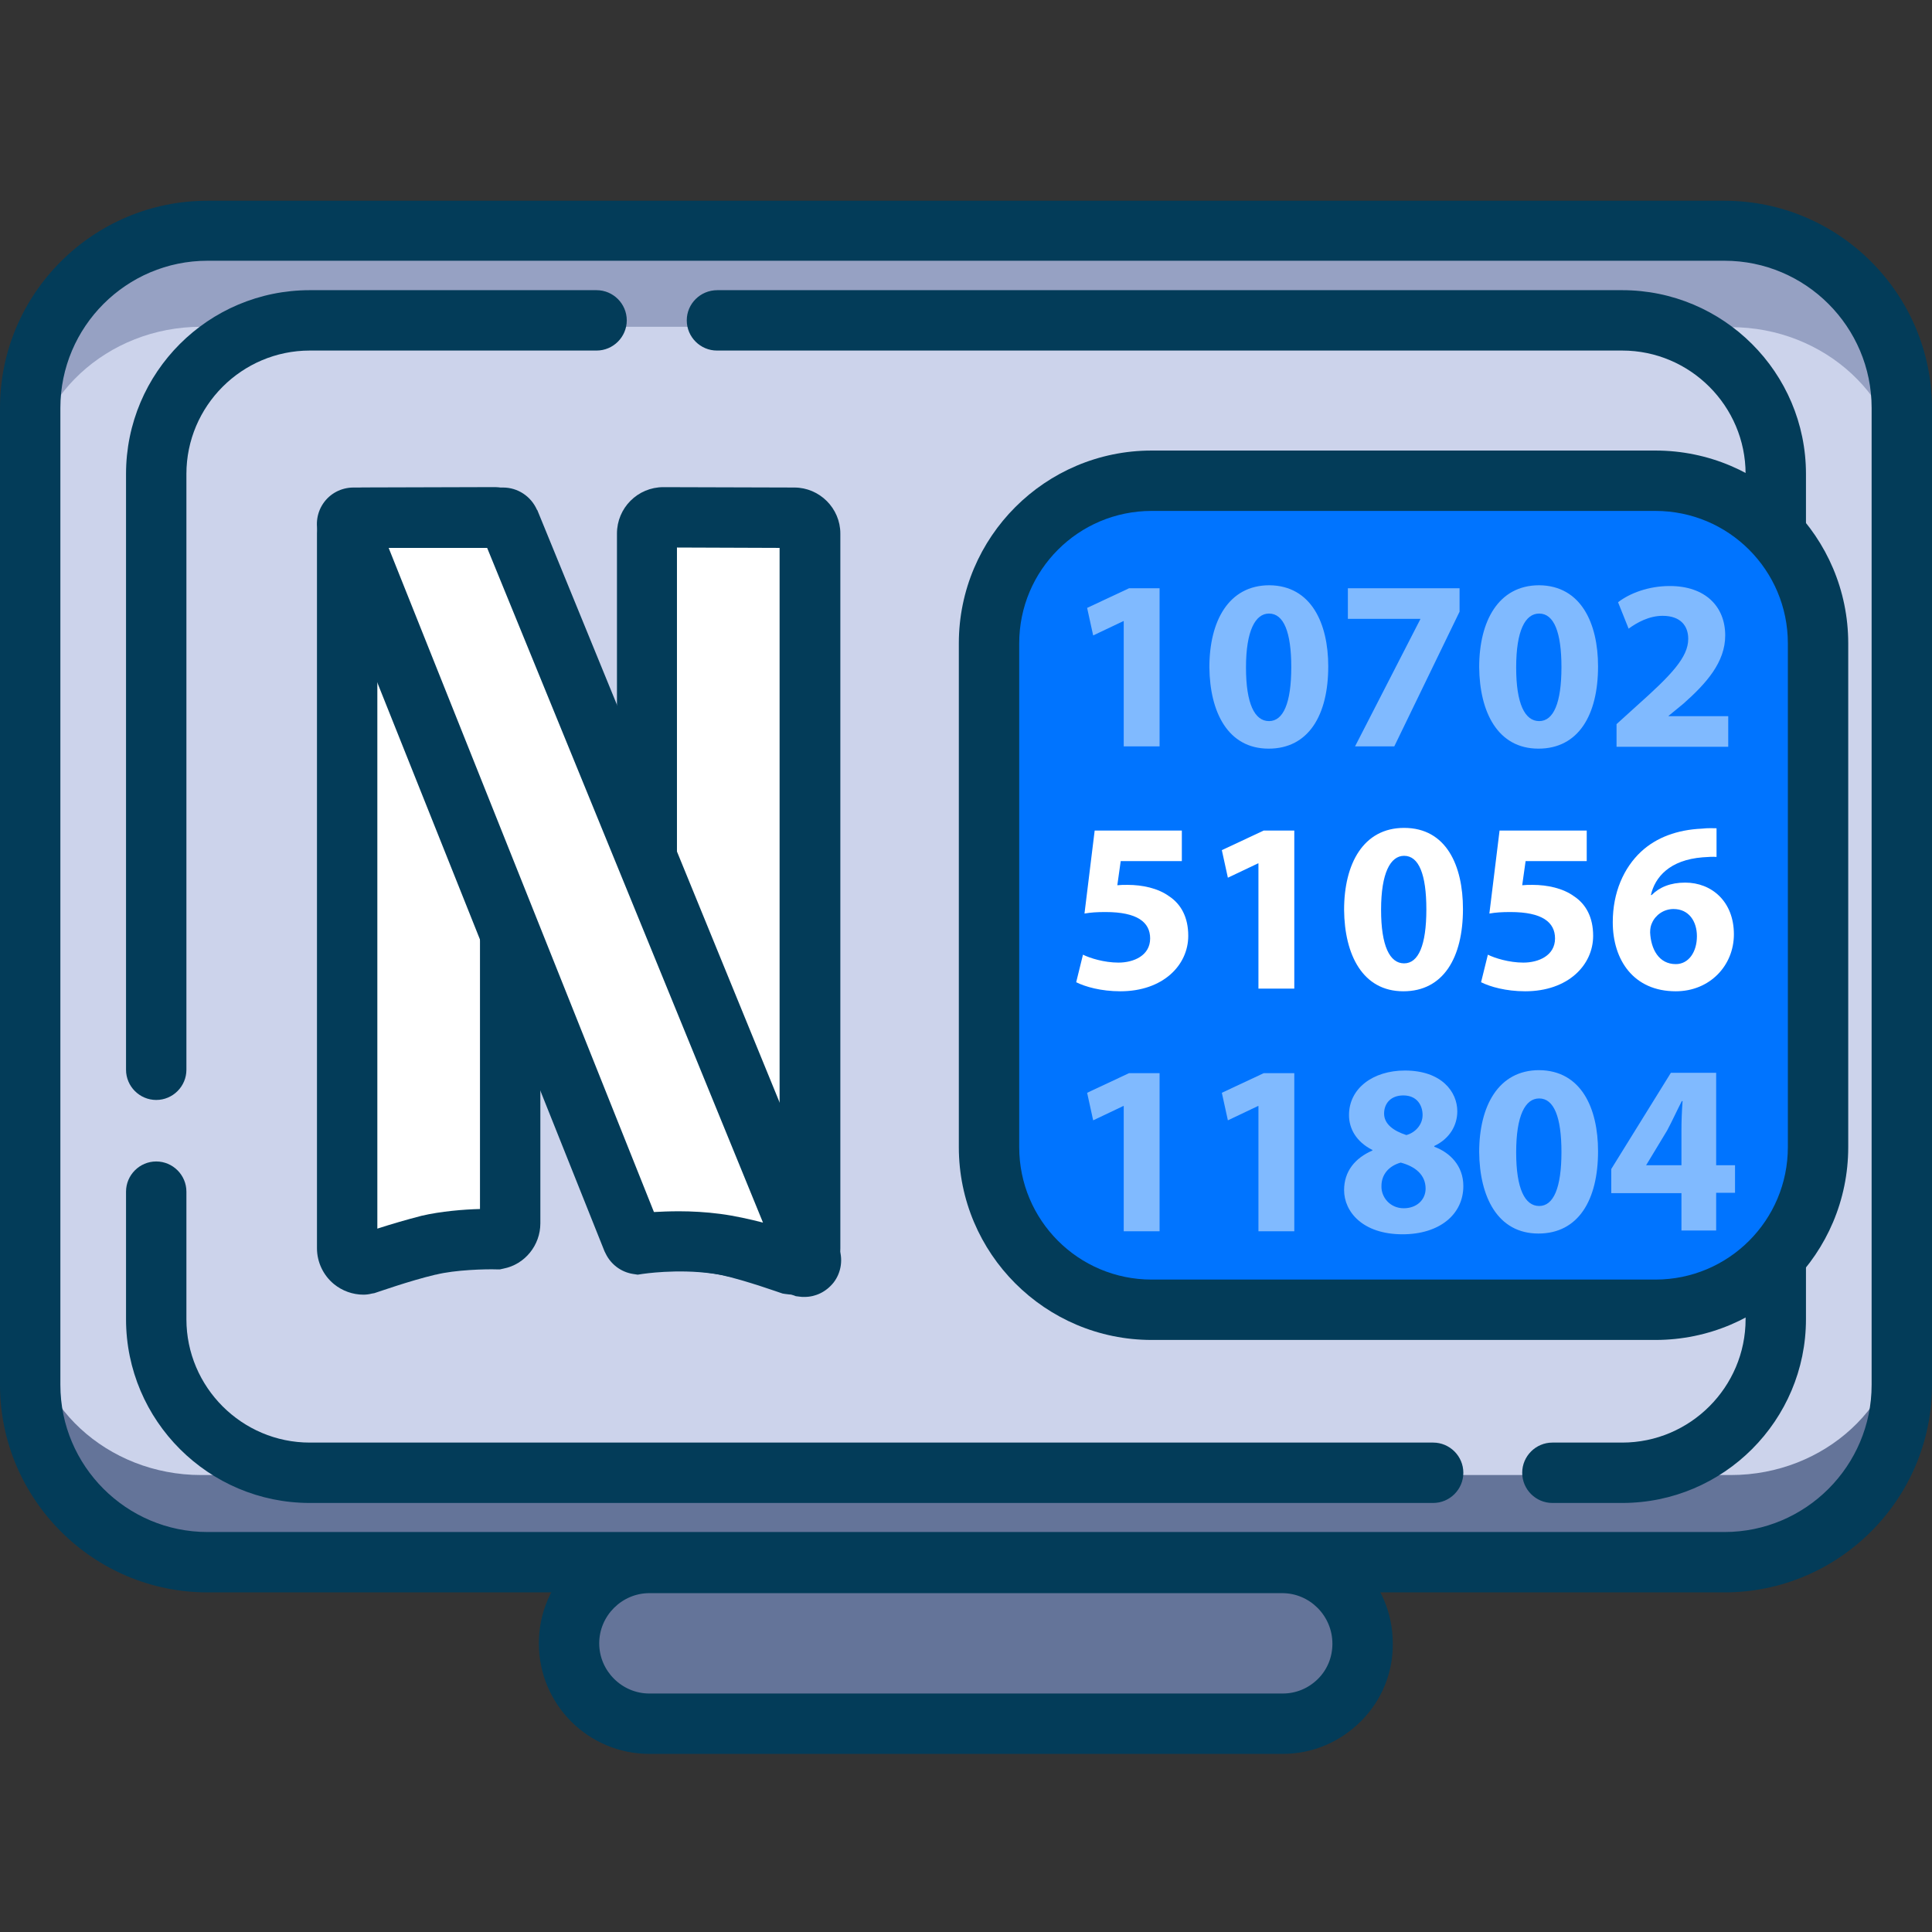 <?xml version="1.0" encoding="UTF-8"?> <svg xmlns="http://www.w3.org/2000/svg" xmlns:xlink="http://www.w3.org/1999/xlink" version="1.1" id="Layer_1" x="0px" y="0px" viewBox="0 0 512 512" style="enable-background:new 0 0 512 512;" xml:space="preserve"><rect x="0" y="0" width="512" height="512" fill="#333333" stroke="none"/> <style type="text/css"> .st0{fill:#647499;} .st1{fill:#033C59;} .st2{fill:#96A1C3;} .st3{fill:#CCD3EB;} .st4{fill:#FFFFFF;} .st5{fill:#0074FF;} .st6{opacity:0.5;} </style> <path class="st0" d="M340.7,458.8H172.9c-11.8,0-21.3-9.6-21.3-21.3l0,0c0-11.8,9.6-21.3,21.3-21.3h167.7c11.8,0,21.3,9.6,21.3,21.3 l0,0C362,449.3,352.4,458.8,340.7,458.8z"></path> <g> <path class="st1" d="M339.9,464.8H172.1c-16.2,0-29.3-13.1-29.3-29.3s13.1-29.3,29.3-29.3h167.7c16.2,0,29.3,13.1,29.3,29.3 c0.1,7.7-2.9,15.1-8.4,20.6C355.1,461.7,347.8,464.8,339.9,464.8z M172.1,422.2c-7.3,0-13.3,6-13.3,13.3s6,13.3,13.3,13.3h167.8 c3.6,0,6.9-1.4,9.4-3.9c2.5-2.5,3.8-5.8,3.8-9.3c0-7.4-6-13.4-13.3-13.4H172.1z"></path> </g> <path class="st0" d="M55,59.9h402c25.8,0,47,21.1,47,47v258.8c0,25.8-21.1,47-47,47H55c-25.9,0-47-21.2-47-47V106.8 C8,81,29.2,59.9,55,59.9z"></path> <path class="st2" d="M58,59.5h402c25.8,0,47,14.3,47,31.8v175.2c0,17.5-21.1,31.8-47,31.8H58c-25.9,0-47-14.3-47-31.8V91.2 C11,73.7,32.2,59.5,58,59.5z"></path> <path class="st3" d="M256,86.7h202.7c24.9,0,45.3,18.9,45.3,42v220.2c0,23.2-20.4,42-45.3,42H256V86.7z"></path> <path class="st3" d="M256,390.9H53.3c-24.9,0-45.3-18.8-45.3-42V128.6c0-23.1,20.4-42,45.3-42H256V390.9z"></path> <g> <path class="st1" d="M55,53.2h402c30.3,0,55,24.7,55,55V367c0,30.3-24.7,55-55,55H55c-30.3,0-55-24.7-55-55V108.1 C0,77.8,24.7,53.2,55,53.2z M457,406c21.5,0,39-17.5,39-39V108.1c0-21.5-17.5-39-39-39H55c-21.5,0-39,17.5-39,39V367 c0,21.5,17.5,39,39,39H457z"></path> </g> <g> <path class="st1" d="M190.1,76.9h239.8c26.8,0,48.7,21.8,48.7,48.7v40c0,4.4-3.6,8-8,8s-8-3.6-8-8v-40c0-18-14.7-32.7-32.7-32.7 H190c-4.4,0-8-3.6-8-8S185.6,76.9,190.1,76.9z"></path> </g> <g> <path class="st1" d="M82.1,76.9h76c4.4,0,8,3.6,8,8s-3.6,8-8,8h-76c-18,0-32.7,14.7-32.7,32.7v157.9c0,4.4-3.6,8-8,8s-8-3.6-8-8 V125.6C33.4,98.7,55.2,76.9,82.1,76.9z"></path> </g> <g> <path class="st1" d="M41.4,307.8c4.4,0,8,3.6,8,8v33.8c0,18,14.7,32.7,32.7,32.7h297.7c4.4,0,8,3.6,8,8c0,4.4-3.6,8-8,8H82.1 c-26.8,0-48.7-21.8-48.7-48.7v-33.8C33.4,311.4,37,307.8,41.4,307.8z"></path> </g> <g> <path class="st1" d="M470.6,189.8c4.4,0,8,3.6,8,8v151.8c0,26.8-21.8,48.7-48.7,48.7h-18.5c-4.4,0-8-3.6-8-8c0-4.4,3.6-8,8-8h18.5 c18,0,32.7-14.7,32.7-32.7V197.8C462.6,193.4,466.2,189.8,470.6,189.8z"></path> </g> <g> <path class="st4" d="M171,226.5l45.7,111.7H214c-14.8-5-30.3-7.9-46-8.7l-33.5-81.4l-45.7-111h45.7L171,226.5z"></path> <path class="st4" d="M134.4,248.1v81.2c-15.5,0.4-30.8,2.7-45.7,6.9v-199L134.4,248.1z"></path> <polygon class="st4" points="216.7,137.1 216.7,338.2 171,226.5 171,137.1 "></polygon> <path class="st4" d="M92,144.5v189.4c0,2.7,2.5,4.7,5.1,4.2c0,0,9.2-3.3,16.5-5c7.3-1.8,18.2-1.6,18.2-1.6c2-0.4,3.4-2.2,3.4-4.2 V144.4c0-2.4-1.9-4.3-4.3-4.3l-34.7,0.1C93.9,140.2,92,142.1,92,144.5z"></path> <g> <path class="st1" d="M96.3,343.1c-2.8,0-5.6-1-7.8-2.8c-2.8-2.3-4.5-5.8-4.5-9.5V141.4c0-6.7,5.5-12.2,12.2-12.2l34.7-0.1 c6.8,0,12.3,5.5,12.3,12.3v182.8c0,5.8-4.1,10.9-9.8,12l-0.9,0.2l-0.9,0c-2.7-0.1-11,0.1-16.1,1.4l-0.1,0 c-6.8,1.6-15.5,4.7-15.6,4.7l-0.6,0.2l-0.6,0.1C97.8,343,97.1,343.1,96.3,343.1z M100,145.2v180.4c3.4-1.1,7.8-2.4,11.7-3.4 c5.1-1.2,11.3-1.7,15.5-1.8V145.1L100,145.2z M96.2,145.2L96.2,145.2C96.2,145.2,96.2,145.2,96.2,145.2z"></path> </g> <path class="st4" d="M214.6,144.5v189.4c0,2.7-2.5,4.7-5.1,4.2c0,0-9.2-3.3-16.5-5c-7.3-1.8-18.2-1.6-18.2-1.6 c-2-0.4-3.4-2.2-3.4-4.2V144.4c0-2.4,1.9-4.3,4.3-4.3l34.7,0.1C212.7,140.2,214.6,142.1,214.6,144.5z"></path> <g> <path class="st1" d="M210.3,343.1c-0.8,0-1.6-0.1-2.3-0.2l-0.6-0.1l-0.6-0.2c-0.1,0-8.9-3.2-15.6-4.7c-5.2-1.2-13.5-1.4-16.3-1.4 l-0.8,0l-0.8-0.2c-5.7-1.1-9.8-6.2-9.8-12V141.4c0-6.8,5.5-12.3,12.3-12.3l34.7,0.1c6.7,0,12.2,5.5,12.2,12.2v189.4 c0,3.7-1.6,7.1-4.5,9.5C215.9,342.1,213.1,343.1,210.3,343.1z M179.4,320.5c4.2,0.1,10.4,0.6,15.4,1.7c4,0.9,8.4,2.3,11.8,3.4 V145.2l-27.2-0.1V320.5z M210.4,145.2C210.4,145.2,210.4,145.2,210.4,145.2L210.4,145.2z"></path> </g> <path class="st4" d="M95.5,138.4h39.6c0.7,0,1.3,0.4,1.6,1.1l79.8,195.1c0.5,1.2-0.5,2.5-1.8,2.3c0,0-12.1-4.6-23.1-6.1 c-10.9-1.5-20.8,0.1-20.8,0.1c-0.6-0.1-1.1-0.5-1.4-1.1L94,140.7C93.5,139.6,94.3,138.4,95.5,138.4z"></path> <g> <path class="st1" d="M213.2,343.7c-0.5,0-1,0-1.5-0.1l-0.8-0.1l-0.8-0.3c-0.1,0-11.4-4.3-21.3-5.7c-9.5-1.3-18.4,0.1-18.5,0.1 l-1.3,0.2l-1.3-0.2c-3.1-0.5-5.8-2.5-7.2-5.4l-0.3-0.6l-75.5-189c-1.2-3-0.9-6.4,0.9-9.1c1.8-2.7,4.8-4.3,8.1-4.3h39.6 c3.9,0,7.4,2.3,9,5.9l0.1,0.1l79.8,195.1c1.3,3.2,0.8,6.9-1.3,9.6C218.9,342.4,216.1,343.7,213.2,343.7z M207.3,336.4 C207.3,336.4,207.3,336.5,207.3,336.4L207.3,336.4z M180,321c3.3,0,7.1,0.2,10.9,0.7c3.8,0.5,7.8,1.4,11.3,2.3l-73.1-178.8H103 l70.3,176C175.1,321.1,177.4,321,180,321z M133.3,145.2L133.3,145.2L133.3,145.2z"></path> </g> </g> <path class="st5" d="M438.7,347.8H305.2c-23.8,0-43.1-19.3-43.1-43.1V171.1c0-23.8,19.3-43.1,43.1-43.1h133.5 c23.8,0,43.1,19.3,43.1,43.1v133.5C481.8,328.4,462.5,347.8,438.7,347.8z"></path> <g> <path class="st1" d="M438.7,355.1H305.2c-28.2,0-51.1-22.9-51.1-51.1V170.5c0-28.2,22.9-51.1,51.1-51.1h133.5 c28.2,0,51.1,22.9,51.1,51.1V304C489.8,332.2,466.9,355.1,438.7,355.1z M305.2,135.4c-19.4,0-35.1,15.7-35.1,35.1V304 c0,19.4,15.7,35.1,35.1,35.1h133.5c19.4,0,35.1-15.7,35.1-35.1V170.5c0-19.4-15.7-35.1-35.1-35.1H305.2z"></path> </g> <g class="st6"> <path class="st4" d="M297.8,164.6h-0.1l-8,3.8l-1.6-7.3l11.1-5.2h8.1v41.9h-9.5V164.6z"></path> <path class="st4" d="M352,176.6c0,12.9-5.2,21.8-15.8,21.8c-10.8,0-15.6-9.7-15.7-21.6c0-12.2,5.1-21.7,15.9-21.7 C347.5,155.2,352,165.2,352,176.6z M330.2,176.9c0,9.6,2.3,14.2,6.1,14.2c3.8,0,5.9-4.8,5.9-14.3c0-9.3-2-14.2-5.9-14.2 C332.7,162.6,330.2,167.1,330.2,176.9z"></path> <path class="st4" d="M386.8,155.9v6.2l-17.3,35.7h-10.4l17.3-33.7v-0.1h-19.2v-8.1H386.8z"></path> <path class="st4" d="M423.5,176.6c0,12.9-5.2,21.8-15.8,21.8c-10.8,0-15.6-9.7-15.7-21.6c0-12.2,5.1-21.7,15.9-21.7 C419,155.2,423.5,165.2,423.5,176.6z M401.8,176.9c0,9.6,2.3,14.2,6.1,14.2c3.8,0,5.9-4.8,5.9-14.3c0-9.3-2-14.2-5.9-14.2 C404.2,162.6,401.8,167.1,401.8,176.9z"></path> <path class="st4" d="M428.4,197.8v-5.9l5.3-4.8c9.2-8.2,13.7-12.9,13.7-17.8c0-3.4-2-6.1-6.8-6.1c-3.6,0-6.8,1.8-9,3.4l-2.8-7 c3.1-2.4,8.1-4.3,13.7-4.3c9.5,0,14.7,5.5,14.7,13.1c0,7.1-5,12.7-11.1,18.1l-3.9,3.2v0.1h15.8v8.1H428.4z"></path> </g> <g> <path class="st4" d="M313.2,228.2H297l-0.9,6.4c0.9-0.1,1.7-0.1,2.7-0.1c4,0,8.1,0.9,11,3c3.2,2.1,5.1,5.6,5.1,10.5 c0,7.8-6.7,14.7-18,14.7c-5.1,0-9.3-1.2-11.7-2.4l1.8-7.3c1.8,0.9,5.6,2.1,9.4,2.1c4.1,0,8.4-1.9,8.4-6.4c0-4.3-3.4-7-11.8-7 c-2.3,0-3.9,0.1-5.6,0.4l2.7-22h23.1V228.2z"></path> <path class="st4" d="M333.5,228.8h-0.1l-8,3.8l-1.6-7.3l11.1-5.2h8.1V262h-9.5V228.8z"></path> <path class="st4" d="M387.7,240.9c0,12.9-5.2,21.8-15.8,21.8c-10.8,0-15.6-9.7-15.7-21.6c0-12.2,5.1-21.7,15.9-21.7 C383.3,219.4,387.7,229.4,387.7,240.9z M366,241.1c0,9.6,2.3,14.2,6.1,14.2c3.8,0,5.9-4.8,5.9-14.3c0-9.3-2-14.2-5.9-14.2 C368.5,226.8,366,231.3,366,241.1z"></path> <path class="st4" d="M420.5,228.2h-16.2l-0.9,6.4c0.9-0.1,1.7-0.1,2.7-0.1c4,0,8.1,0.9,11,3c3.2,2.1,5.1,5.6,5.1,10.5 c0,7.8-6.7,14.7-18,14.7c-5.1,0-9.3-1.2-11.7-2.4l1.8-7.3c1.8,0.9,5.6,2.1,9.4,2.1c4.1,0,8.4-1.9,8.4-6.4c0-4.3-3.4-7-11.8-7 c-2.3,0-3.9,0.1-5.6,0.4l2.7-22h23.1V228.2z"></path> <path class="st4" d="M455,227.1c-1.1-0.1-2.3,0-3.8,0.1c-8.7,0.7-12.6,5.2-13.7,10h0.2c2.1-2.1,5-3.3,8.9-3.3c7,0,12.9,5,12.9,13.7 c0,8.3-6.4,15.1-15.4,15.1c-11.2,0-16.7-8.3-16.7-18.3c0-7.9,2.9-14.4,7.5-18.7c4.1-3.8,9.6-5.8,16.1-6.1c1.8-0.2,3-0.1,3.9-0.1 V227.1z M449.7,248.1c0-3.9-2.1-7.2-6.2-7.2c-2.6,0-4.8,1.6-5.7,3.7c-0.3,0.6-0.5,1.4-0.5,2.5c0.2,4.4,2.3,8.4,6.8,8.4 C447.5,255.5,449.7,252.3,449.7,248.1z"></path> </g> <g class="st6"> <path class="st4" d="M297.8,293.1h-0.1l-8,3.8l-1.6-7.3l11.1-5.2h8.1v41.9h-9.5V293.1z"></path> <path class="st4" d="M333.5,293.1h-0.1l-8,3.8l-1.6-7.3l11.1-5.2h8.1v41.9h-9.5V293.1z"></path> <path class="st4" d="M363.6,304.7c-4.1-2.1-6.1-5.5-6.1-9.2c0-7.1,6.4-11.8,14.8-11.8c9.8,0,13.9,5.7,13.9,10.8 c0,3.6-1.9,7.2-6.1,9.2v0.2c4.1,1.5,7.7,5,7.7,10.4c0,7.6-6.4,12.8-16.1,12.8c-10.6,0-15.5-6-15.5-11.7c0-5,2.9-8.5,7.5-10.5V304.7 z M377.8,315c0-3.7-2.8-5.9-6.6-6.9c-3.2,0.9-5.1,3.2-5.1,6.2c-0.1,3,2.3,5.9,5.9,5.9C375.5,320.2,377.8,317.9,377.8,315z M366.8,295.1c0,2.8,2.5,4.6,5.9,5.7c2.3-0.6,4.3-2.7,4.3-5.3c0-2.6-1.5-5.2-5.1-5.2C368.5,290.3,366.8,292.5,366.8,295.1z"></path> <path class="st4" d="M423.5,305.1c0,12.9-5.2,21.8-15.8,21.8c-10.8,0-15.6-9.7-15.7-21.6c0-12.2,5.1-21.7,15.9-21.7 C419,283.7,423.5,293.6,423.5,305.1z M401.8,305.4c0,9.6,2.3,14.2,6.1,14.2c3.8,0,5.9-4.8,5.9-14.3c0-9.3-2-14.2-5.9-14.2 C404.2,291.1,401.8,295.6,401.8,305.4z"></path> <path class="st4" d="M445.6,326.2v-10h-18.6v-6.4l15.8-25.5h12v24.5h5v7.3h-5v10H445.6z M445.6,308.9v-9.3c0-2.5,0.1-5.1,0.3-7.8 h-0.2c-1.4,2.7-2.5,5.2-3.9,7.8l-5.5,9.1l-0.1,0.1H445.6z"></path> </g> </svg> 
